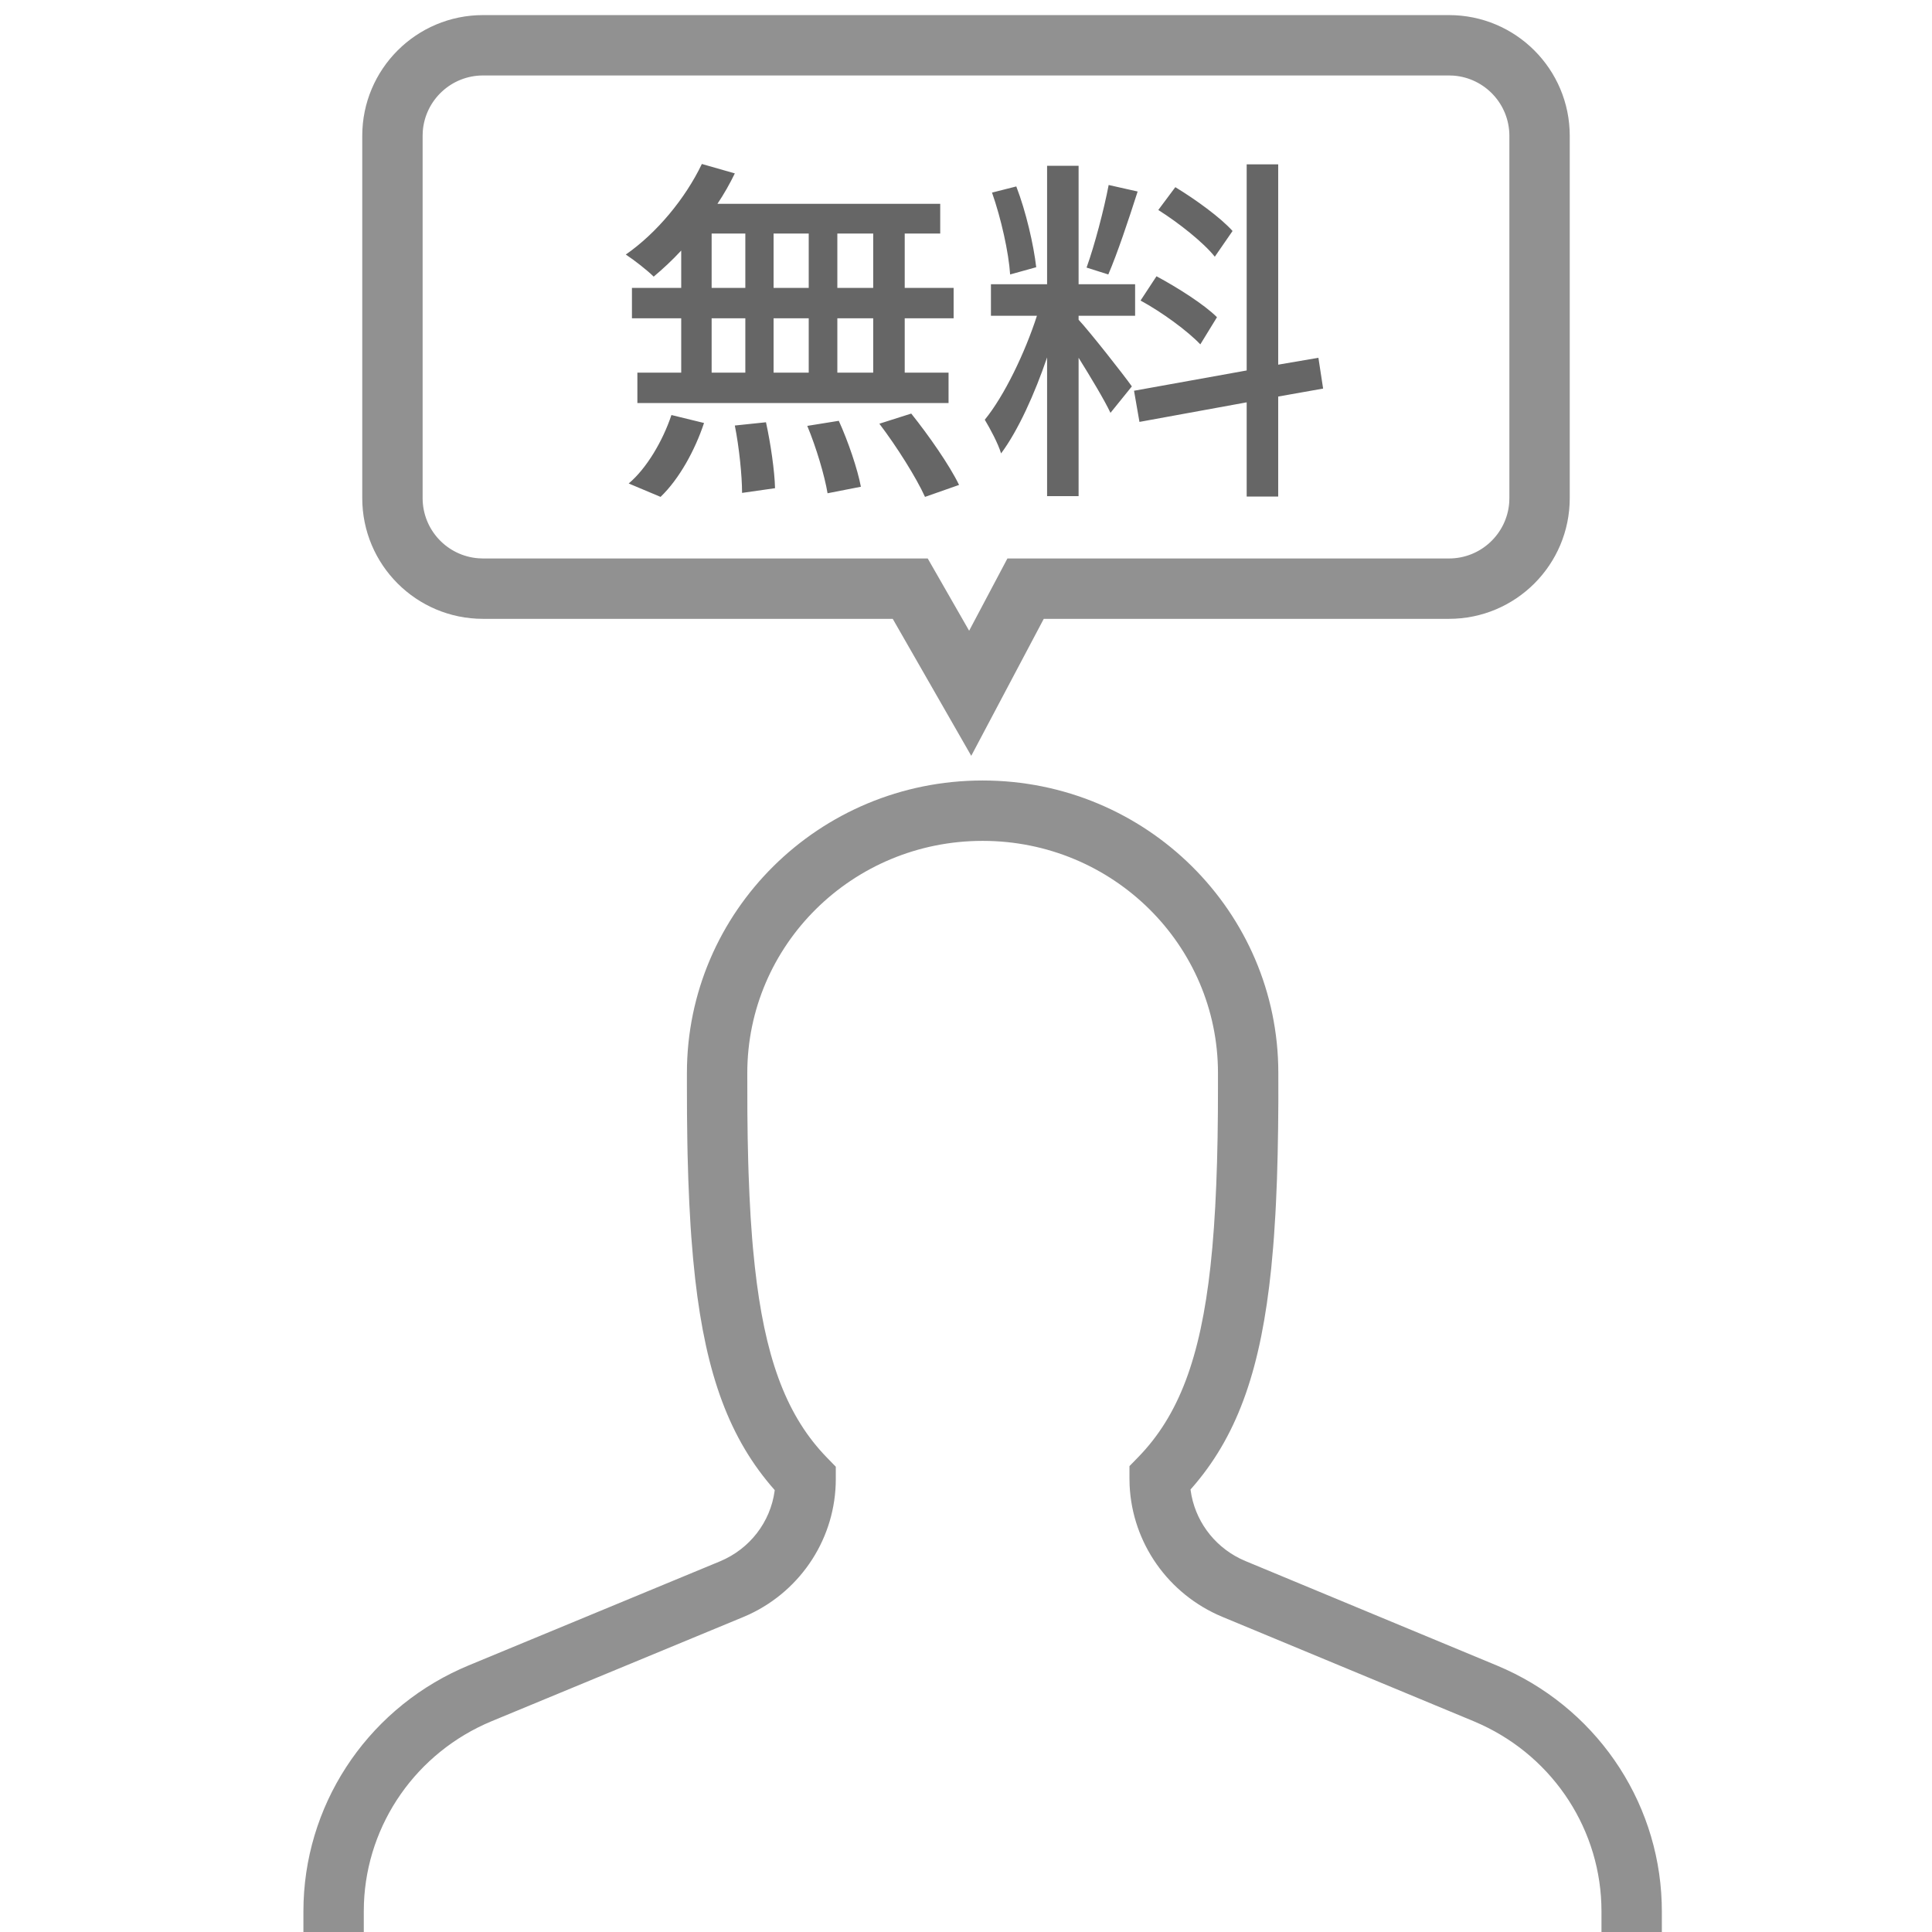 <?xml version="1.0" encoding="utf-8"?>
<svg width="64px" height="64px" viewbox="0 0 64 64" version="1.1" xmlns:xlink="http://www.w3.org/1999/xlink" xmlns="http://www.w3.org/2000/svg">
  <defs>
    <filter id="filter_1">
      <feColorMatrix in="SourceGraphic" type="matrix" values="0 0 0 0 0 0 0 0 0 0.612 0 0 0 0 0.855 0 0 0 1 0" />
    </filter>
  </defs>
  <g id="Icon-Trouble" filter="url(#filter_1)">
    <g id="Group" transform="translate(11.051 0.5)">
      <path d="M36 0C38.209 -4.05812e-16 40 1.791 40 4L40 16C40 18.209 38.209 20 36 20L22.576 20L20.174 24.538L17.573 20L4 20C1.791 20 2.22045e-16 18.209 0 16L0 4C-2.22045e-16 1.791 1.791 4.05812e-16 4 0L36 0ZM36 2L4 2C2.946 2 2.082 2.816 2.005 3.851L2 4L2 16C2 17.054 2.816 17.918 3.851 17.994L4 18L18.732 18L20.104 20.394L21.372 18L36 18C37.054 18 37.918 17.184 37.995 16.149L38 16L38 4C38 2.946 37.184 2.082 36.149 2.005L36 2Z" transform="translate(0.949 0)" id="Combined-Shape" fill="#919191" stroke="none" />
      <path d="M10.692 7.92L10.692 6.912L9.24 6.912L9.24 5.112L10.86 5.112L10.86 4.104L9.24 4.104L9.24 2.304L10.416 2.304L10.416 1.32L3.036 1.32C3.252 0.996 3.444 0.66 3.612 0.312L2.52 0C1.968 1.152 1.02 2.292 0 3C0.276 3.18 0.72 3.528 0.924 3.732C1.224 3.48 1.536 3.192 1.836 2.868L1.836 4.104L0.204 4.104L0.204 5.112L1.836 5.112L1.836 6.912L0.384 6.912L0.384 7.92L10.692 7.92ZM8.196 4.104L7.008 4.104L7.008 2.304L8.196 2.304L8.196 4.104ZM6.06 4.104L4.896 4.104L4.896 2.304L6.06 2.304L6.06 4.104ZM3.96 4.104L2.844 4.104L2.844 2.304L3.96 2.304L3.96 4.104ZM8.196 6.912L7.008 6.912L7.008 5.112L8.196 5.112L8.196 6.912ZM3.96 6.912L2.844 6.912L2.844 5.112L3.96 5.112L3.96 6.912ZM6.06 6.912L4.896 6.912L4.896 5.112L6.06 5.112L6.06 6.912ZM9.912 11.028L11.04 10.632C10.728 9.984 10.032 8.988 9.456 8.268L8.4 8.604C8.976 9.36 9.624 10.392 9.912 11.028ZM1.152 11.028C1.776 10.428 2.292 9.48 2.592 8.58L1.512 8.316C1.224 9.18 0.684 10.092 0.096 10.584L1.152 11.028ZM6.684 10.908L7.788 10.692C7.68 10.116 7.368 9.192 7.056 8.508L6.012 8.676C6.312 9.396 6.588 10.332 6.684 10.908ZM3.852 10.896L4.944 10.74C4.932 10.188 4.8 9.264 4.644 8.556L3.612 8.664C3.756 9.384 3.852 10.332 3.852 10.896ZM21.612 11.016L21.612 7.704L23.1 7.44L22.944 6.42L21.612 6.648L21.612 0.012L20.568 0.012L20.568 6.84L16.836 7.512L17.016 8.544L20.568 7.896L20.568 11.016L21.612 11.016ZM15 11.004L15 6.42C15.396 7.056 15.852 7.812 16.056 8.244L16.764 7.368C16.512 7.008 15.36 5.544 15 5.16L15 5.028L16.872 5.028L16.872 3.984L15 3.984L15 0.06L13.956 0.06L13.956 3.984L12.096 3.984L12.096 5.028L13.62 5.028C13.224 6.252 12.54 7.68 11.892 8.472C12.072 8.772 12.336 9.264 12.432 9.588C12.996 8.832 13.548 7.608 13.956 6.408L13.956 11.004L15 11.004ZM15.984 3.66C16.284 2.964 16.656 1.848 16.956 0.912L15.996 0.696C15.84 1.512 15.528 2.7 15.264 3.432L15.984 3.66ZM12.732 3.66L13.596 3.42C13.512 2.688 13.26 1.584 12.936 0.744L12.132 0.948C12.432 1.8 12.684 2.928 12.732 3.66ZM19.512 3.072L20.1 2.22C19.704 1.776 18.876 1.176 18.204 0.768L17.64 1.524C18.324 1.956 19.14 2.604 19.512 3.072ZM19.032 5.976L19.584 5.076C19.164 4.656 18.276 4.092 17.58 3.72L17.052 4.524C17.76 4.908 18.612 5.532 19.032 5.976Z" transform="translate(9.679 4.932)" id="無料" fill="#666666" stroke="none" />
      <path d="M22.5 0C27.921 0 32.295 4.347 32.295 9.685L32.296 10.626L32.288 11.526L32.273 12.388L32.25 13.213L32.217 14.002C32.211 14.131 32.204 14.258 32.197 14.384L32.15 15.122C32.141 15.242 32.132 15.361 32.122 15.478L32.059 16.167C31.724 19.421 30.987 21.59 29.543 23.306L29.387 23.486L29.39 23.512C29.521 24.48 30.129 25.33 31.023 25.774L31.206 25.857L39.537 29.318C42.756 30.657 44.883 33.729 44.995 37.172L45 37.459L45 41.678L43 41.678L43 37.459C43 34.8 41.44 32.392 39.014 31.272L38.769 31.164L30.438 27.704C28.648 26.957 27.458 25.26 27.369 23.349L27.364 23.119L27.364 22.712L27.648 22.421C28.995 21.04 29.712 19.136 30.048 16.087L30.11 15.462C30.129 15.248 30.146 15.03 30.162 14.805L30.205 14.116L30.239 13.392L30.265 12.634L30.283 11.84L30.293 11.008L30.296 10.139C30.296 9.99 30.296 9.841 30.296 9.689C30.296 5.454 26.819 2 22.5 2C18.181 2 14.704 5.454 14.704 9.693L14.707 11.013L14.717 11.845L14.735 12.64C14.739 12.77 14.743 12.898 14.747 13.024L14.777 13.766L14.815 14.473L14.863 15.147C14.872 15.257 14.881 15.365 14.89 15.472L14.953 16.098C15.277 19.049 15.958 20.932 17.219 22.3L17.352 22.44L17.636 22.732L17.636 23.139C17.636 25.063 16.516 26.803 14.776 27.621L14.564 27.714L6.231 31.164C3.749 32.197 2.108 34.553 2.005 37.194L2 37.459L2 41.678L0 41.678L0 37.459C0 33.997 2.04 30.867 5.199 29.433L5.465 29.317L13.798 25.867C14.79 25.455 15.471 24.561 15.61 23.531L15.612 23.506C14.117 21.817 13.34 19.693 12.977 16.506L12.908 15.831L12.85 15.125C12.841 15.005 12.833 14.883 12.825 14.759L12.783 14.004L12.75 13.213L12.726 12.386C12.723 12.245 12.72 12.103 12.718 11.959L12.707 11.076L12.704 10.155L12.704 9.689C12.704 4.346 17.08 0 22.5 0Z" transform="translate(-1 25.355)" id="Stroke-1-Copy-2" fill="#919191" fill-rule="evenodd" stroke="none" />
    </g>
  </g>
</svg>